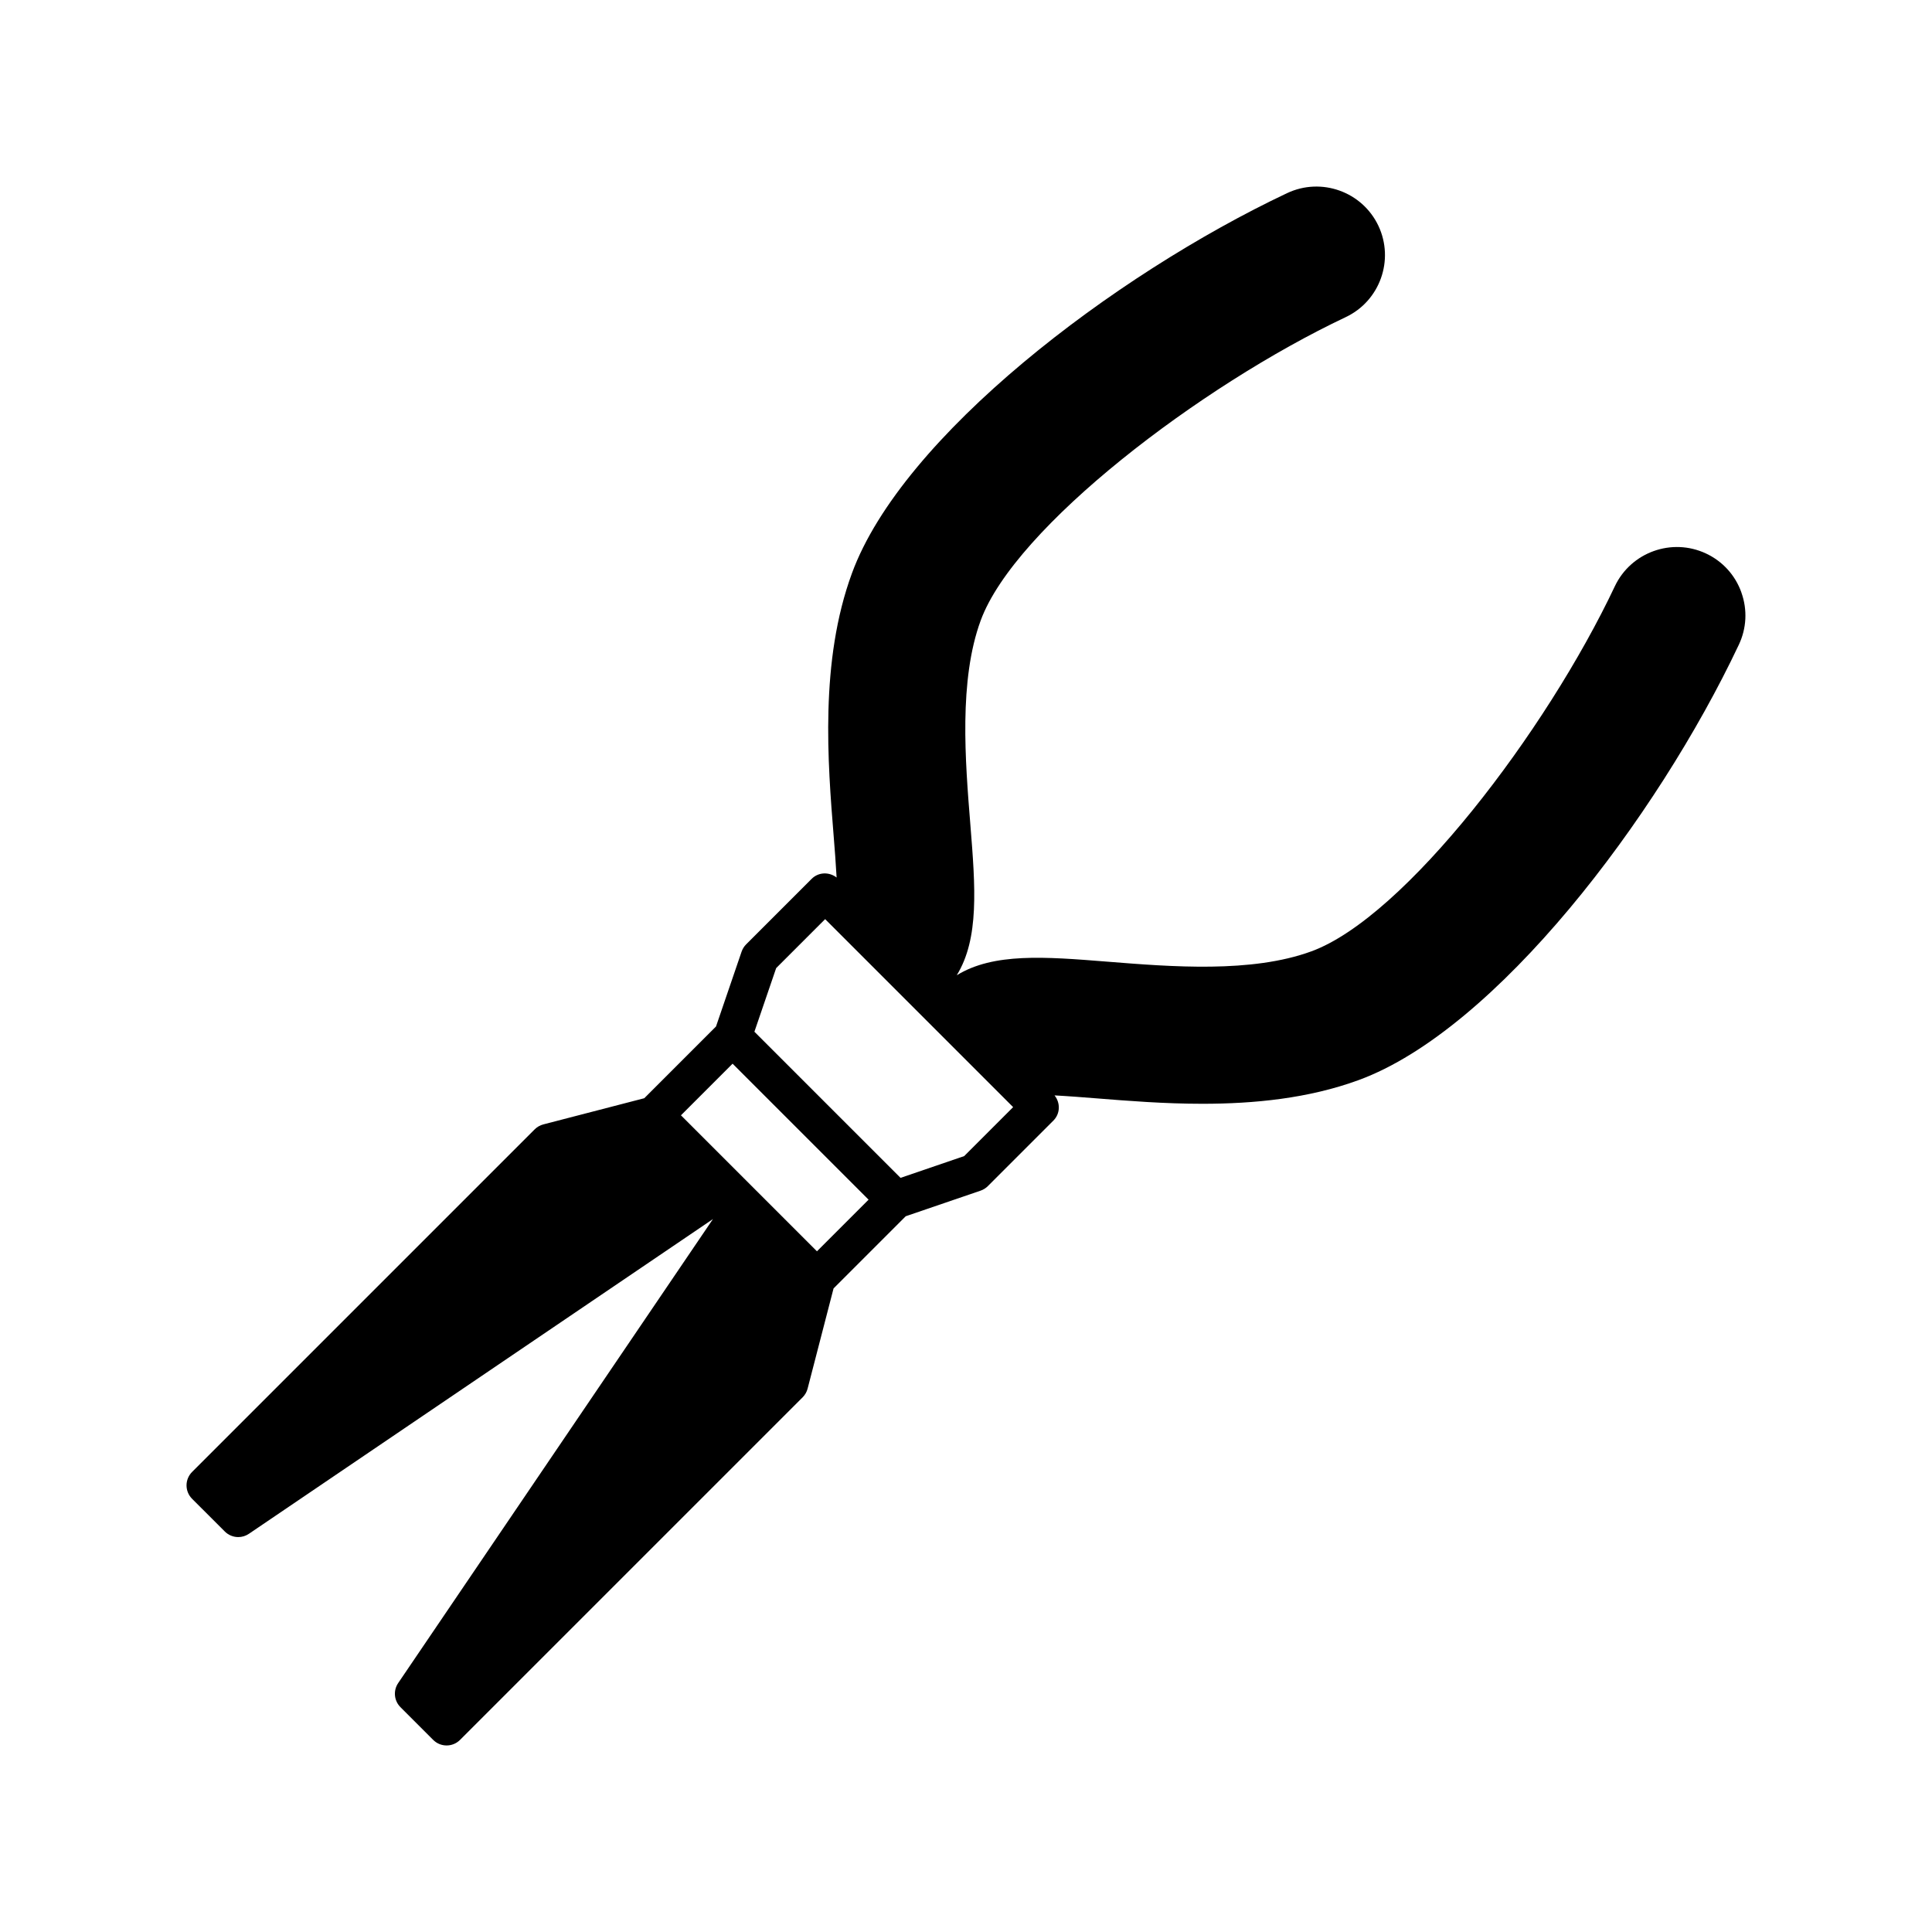 <?xml version="1.0" encoding="UTF-8"?>
<!-- Uploaded to: SVG Repo, www.svgrepo.com, Generator: SVG Repo Mixer Tools -->
<svg fill="#000000" width="800px" height="800px" version="1.1" viewBox="144 144 512 512" xmlns="http://www.w3.org/2000/svg">
 <path d="m605.49 301.01c-1.633-4.574-4.953-8.242-9.352-10.312-9.047-4.269-19.902-0.383-24.188 8.668-18.176 38.473-55.66 87.664-80.387 96.738-15.852 5.82-37.113 4.109-54.184 2.742-16.551-1.324-30.09-2.371-39.828 3.606 5.981-9.734 4.941-23.266 3.613-39.82-1.379-17.082-3.09-38.348 2.731-54.199 9.062-24.715 58.254-62.203 96.73-80.387 9.059-4.277 12.945-15.129 8.668-24.203-4.281-9.055-15.133-12.941-24.191-8.66h-0.004c-45.961 21.723-102 64.406-115.32 100.73-8.574 23.336-6.422 50.09-4.832 69.836 0.254 3.188 0.57 7.188 0.766 10.805-1.977-1.531-4.789-1.469-6.606 0.344l-17.367 17.367c-0.547 0.543-0.953 1.207-1.207 1.934l-6.781 19.832-19.012 19.012-26.742 6.934c-0.871 0.227-1.664 0.68-2.297 1.312l-90.789 90.789c-0.945 0.941-1.477 2.223-1.477 3.562 0 1.34 0.531 2.617 1.477 3.562l8.668 8.664c0.973 0.973 2.262 1.477 3.562 1.477 0.984 0 1.969-0.285 2.828-0.871l122.97-83.402-83.414 122.96c-1.359 2.004-1.102 4.684 0.605 6.391l8.668 8.668c0.984 0.988 2.273 1.477 3.562 1.477 1.289 0 2.578-0.492 3.562-1.477l90.793-90.789c0.633-0.633 1.086-1.426 1.312-2.297l6.879-26.559 19.125-19.125 19.832-6.781c0.727-0.25 1.391-0.66 1.934-1.207l17.367-17.367c1.836-1.836 1.887-4.695 0.301-6.672 3.68 0.195 7.758 0.52 11.016 0.777 8.355 0.668 18.023 1.445 28.184 1.445 13.598 0 28.074-1.391 41.422-6.289 36.316-13.324 78.996-69.367 100.71-115.33 2.082-4.383 2.328-9.312 0.688-13.883zm-244.99 174.6-36.039-36.039 13.684-13.684 36.039 36.039zm39.012-25.23-16.859 5.766-38.727-38.727 5.766-16.859 12.98-12.98 49.82 49.82z"/>
</svg>
